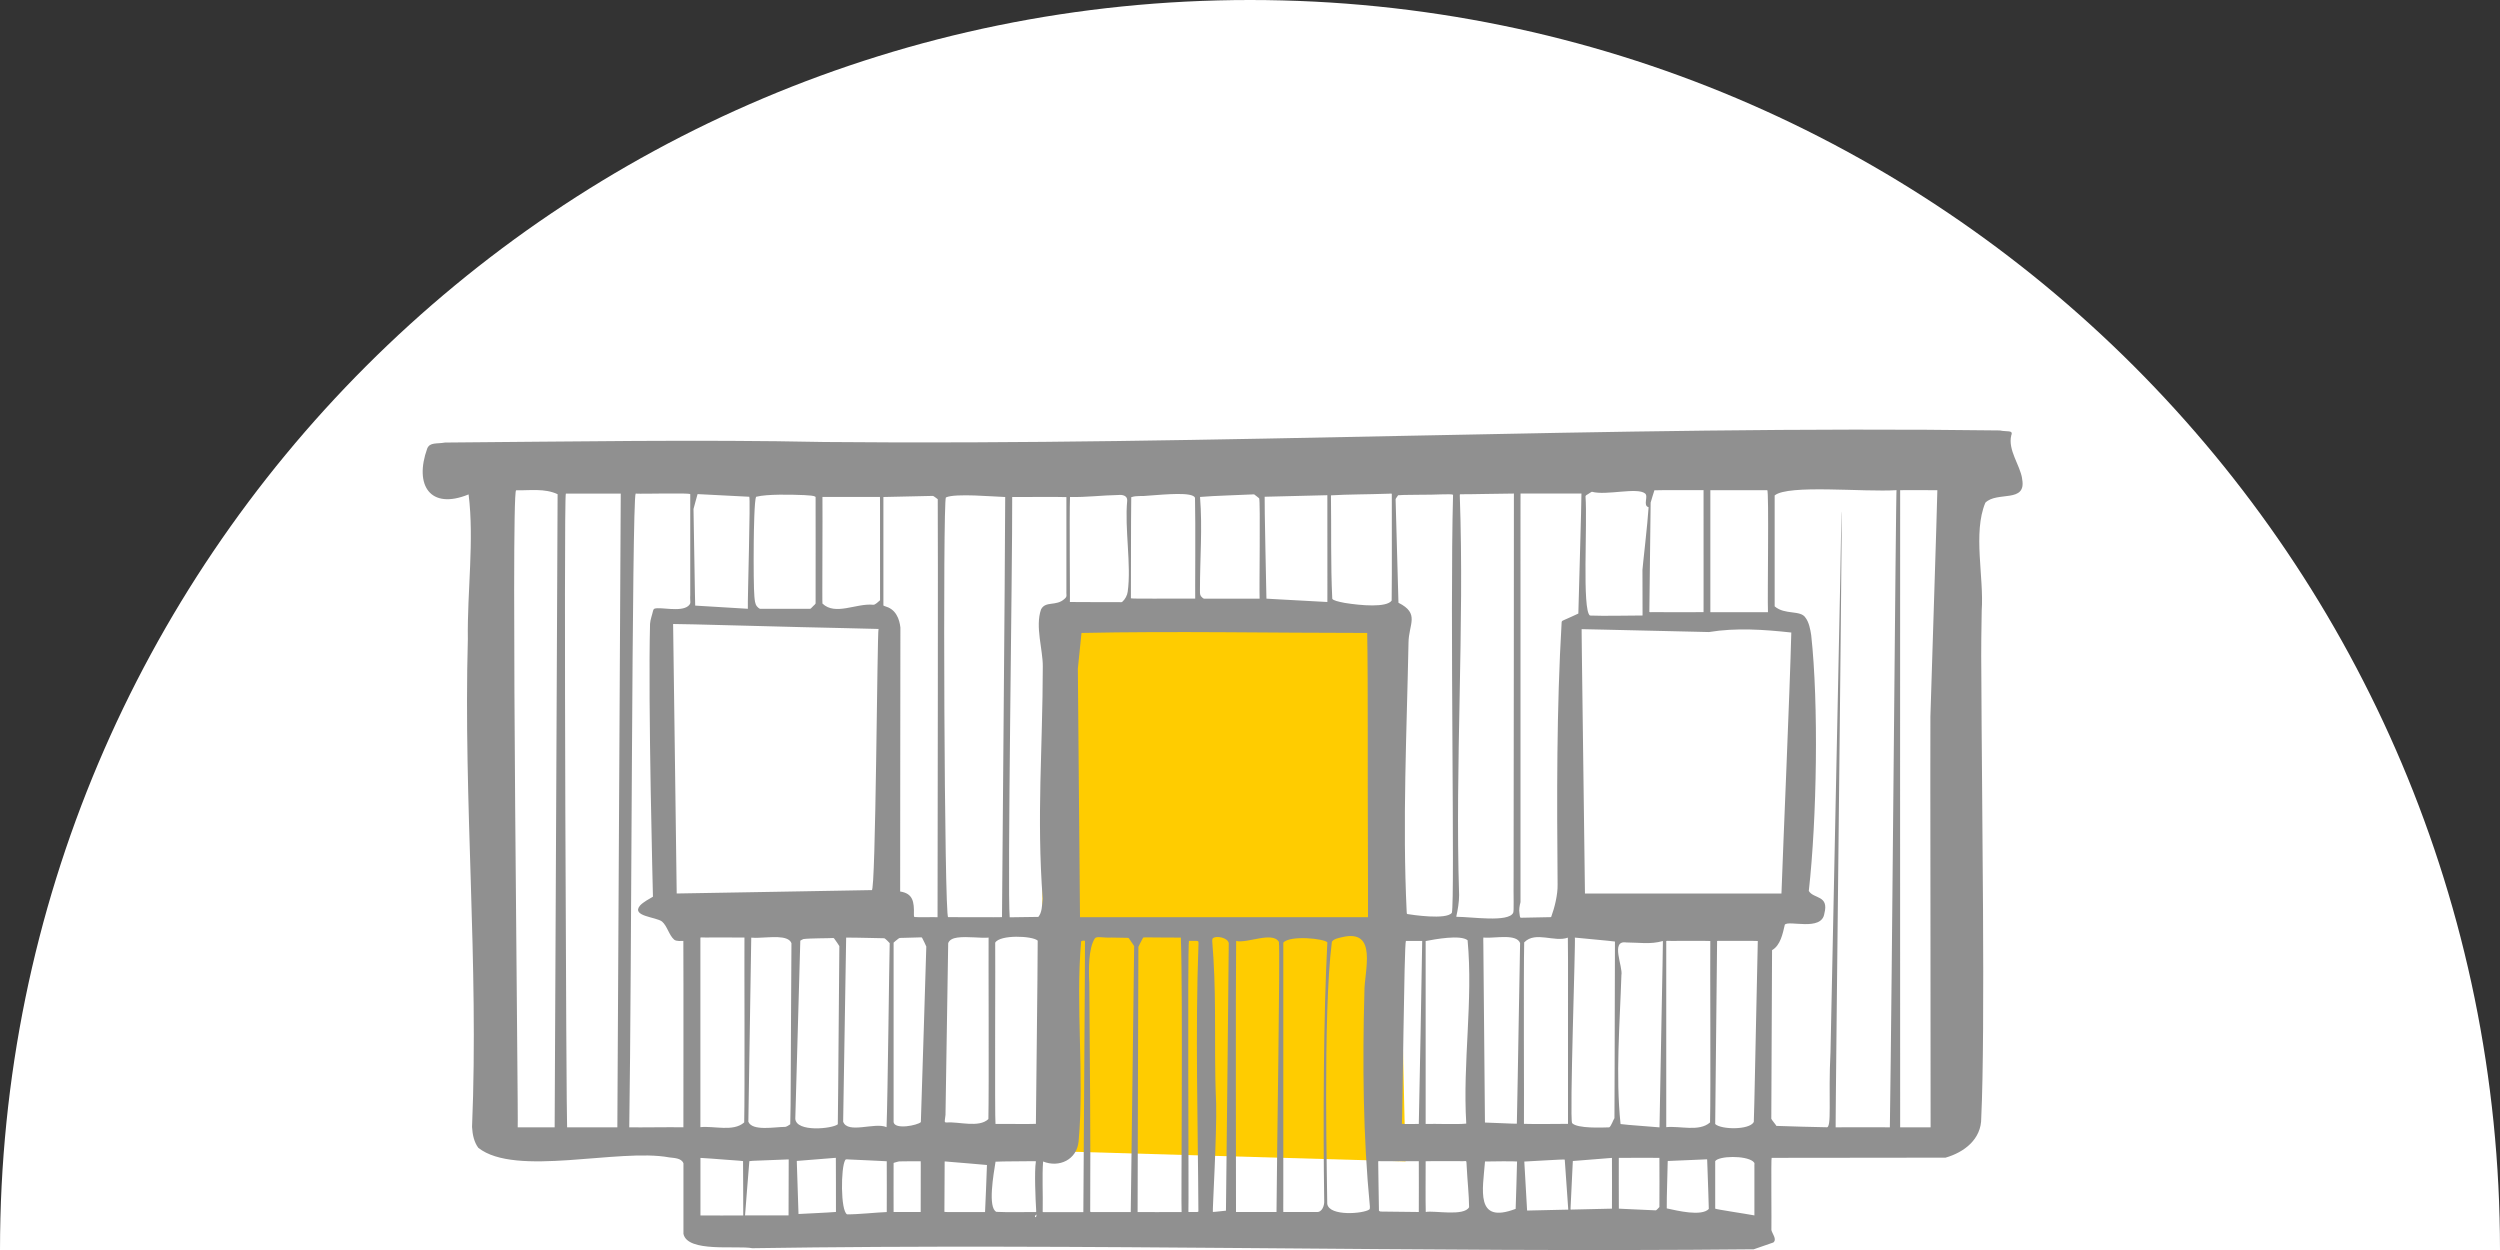 <?xml version="1.0" encoding="UTF-8"?>
<svg id="b" data-name="Ebene 1" xmlns="http://www.w3.org/2000/svg" width="500" height="250" viewBox="0 0 500 250">
  <rect x="0" y="0" width="500" height="250" fill="#333333" stroke="none"/>
  <defs>
    <style>
      .c {
        fill: #fc0;
      }

      .d {
        fill: #909090;
      }

      .e {
        fill: #fff;
      }
    </style>
  </defs>
  <path class="e" d="M250,0C111.93,0,0,111.93,0,250h500C500,111.93,388.07,0,250,0Z"/>
  <g>
    <polygon class="c" points="207.99 230.16 281.1 232.28 278.64 122.83 209.04 125.14 207.99 230.16"/>
    <path class="d" d="M404.42,95.68c-.44-2.71-2.87-5.67-2.17-8.6.47-1.14-.87-.67-2.27-.99-77.81-1.03-157.27,3.05-235.12,2.31-25.25-.52-50.61-.08-75.86.11-1.67.3-3-.1-3.55,1.18-2.65,7.35.57,12.35,8.27,9.19,1.15,9.23-.29,19.42-.15,28.93-.9,32.89,2.21,64.73.84,97.58.09,1.61.43,3.07,1.25,4.17,7.44,5.9,28.12.04,38.19,1.92.94.13,2.45.11,2.84,1.19,0,1.02,0,13.31,0,14.1.79,3.79,10.57,2.28,13.78,2.87,66.57-1.02,133.3.9,200.27.22.57-.19,3.22-1.11,3.92-1.36.8-.62-.22-1.76-.38-2.48.05-1.28-.09-14.49.05-14.45,7.1.03,33.15-.07,34.78-.04,3.71-1.06,7.18-3.67,7.14-7.96.84-17.72.1-63.87.02-88.2-.07-6.05.02-9.75.07-13.2.48-6.78-1.79-15.58.73-21.63,2.34-2.35,8.27.16,7.36-4.72l-.02-.12ZM164.49,99.39c2.83,0,8.48-.01,11.5,0,.04-.26,0,20.1.02,20.66-.26.21-1.01,1-1.4.9-3.37-.33-7.57,2.23-10.12-.24-.07.09.05-17.73,0-21.32h0ZM151.25,99.35c2.18-.56,7.12-.43,9.59-.33,1.12.11,1.8.04,2.28.36.02.04,0,19.16,0,21.18.06.27-.34.46-.69.87-.14.13-.31.38-.48.33-2.21,0-9.3,0-9.98,0-.2-.09-.38-.26-.57-.47-.44-.54-.44-1.29-.52-1.95-.13-1.32-.18-6.27-.13-10.93.02-2.24.12-8.45.47-9.03l.02-.02ZM139.51,98.82c2.5.12,7.8.4,10.34.53.28.09-.35,20.75-.28,22.31,0,.03,0,.05,0,.07,0,.05-.02.02-.27.01l-.97-.06c-2.72-.17-6.81-.4-9.29-.56-.03.04-.25-15.03-.34-19.32.15-.63.6-2.17.81-2.97v-.02ZM110.92,225.47s-6.86,0-7.38,0c.18-.77-1.42-127.12-.32-127.41,2.75.05,5.74-.43,8.3.78-.14,27.94-.43,98.19-.59,126.64h-.01ZM123.46,225.46s-9.04,0-10.04,0c-.15-.59-.71-126.32-.25-126.74,1.43.01,10.71-.02,10.98,0-.16,28.09-.51,98.26-.68,126.74h0ZM136.68,225.46c-2.79-.06-8.73.06-10.83,0,.48-29.6.53-125.52,1.28-126.74,1.6.1,10.6-.19,10.92.11,0,1.28,0,15.2,0,20.16-.1,1.54.3,1.57-.42,2.22-1.54,1.24-5.47.15-6.69.51-.19.07-.26.2-.32.4-.18.84-.55,1.76-.61,2.63-.42,16.09.57,53.81.58,54.59-.65.37-1.95,1.09-2.55,1.73-1.92,2.21,3.18,2.3,4.37,3.24,1.05.91,1.38,2.71,2.42,3.62.46.37,1.41.25,1.84.25.05,8.38,0,36.71.01,37.27h0ZM135.34,178.7c-.13-12.14-.61-44.22-.71-53.38,0-.27-.02-.41,0-.52.44-.07,26.47.69,34.18.82,3.83.1,6.33.14,6.9.17-.28.31-.55,53.04-1.36,52.23-10.22.2-29.3.5-39.02.68h0ZM148.8,224.52c-2.18,1.87-5.92.63-8.72.91,0-1.08,0-37.09,0-37.91.2-.09.79.02,1.76-.02,2.35.02,5.37-.03,7.05.01-.04,3.81.09,30.75-.05,36.97l-.04.04ZM140.09,243.08c0-2.63,0-9.37,0-11.38,0-.06,0-.1,0-.12.94.03,3.37.24,4.78.34,1.15.1,2.95.19,3.74.3,0,.27.06,10.86.04,10.87-2.25.03-6.39,0-8.55,0h0ZM157.7,243.08c-2.1,0-6.44.02-8.69,0-.02,0,.82-10.32.86-10.85.63-.11,2.49-.11,3.52-.18,2.1-.08,4.33-.19,4.34-.17.02.04,0,.07.01.13,0,1.94-.02,8.58-.03,11.06h0ZM158,224.89c-.22.13-.7.51-1.05.49-1.97,0-6.49.9-7.28-1.03.01-.83.56-36,.58-36.82,0-.03.67.07,1.31.03,2.36-.04,6.07-.66,6.73,1.08,0,.38-.04,7.83-.09,15.88-.06,5.47-.02,16.9-.15,20.34l-.05.03ZM159.7,242.79c-.08-2.32-.28-8.69-.34-10.46-.01-.22-.03-.12.35-.17,1.8-.15,4.35-.35,6.24-.5.74-.05,1.2-.11,1.22-.09.02,0,.02,10.54.02,10.82-1.94.16-5.62.3-7.49.41h0ZM167.54,224.87c-1.09.88-8.28,1.62-8.48-1.11.02-.83.97-34.8,1-35.62.12-.08.46-.28.62-.33,1.38-.18,5.03-.14,6.01-.21.12.05.14.1.25.25.21.3.76,1.06.93,1.37-.06,4.01-.21,29.52-.31,35.63l-.02.02ZM177.35,242.41c-2.09.08-5.77.48-7.93.46-1.33-.68-1.26-9.37-.39-10.83.12-.3.47-.13.93-.14,2.21.11,5.15.22,7.39.35.03,2.81,0,7.65,0,10.16h0ZM177.27,225.42c-2.29-1.02-7.75,1.43-8.64-1.09,0-.83.59-35.99.6-36.81,1.71-.02,6.99.13,7.61.13.26.06.94.82,1.1.98-.11,3.95-.39,30.67-.63,36.81l-.04-.02ZM184.13,242.4c-1.34,0-3.98.01-5.41,0-.02,0,0-8.99,0-9.76,0-.06-.02-.06.2-.12.24-.06.69-.22.9-.24,1.22,0,3.21-.06,4.32-.03.04-.1-.02,8.36,0,10.15h0ZM184.16,224.43c-.66.63-5.18,1.56-5.44,0,0-.83,0-35.08,0-35.9.16-.19.56-.46.86-.72.38-.33.4-.19,1.12-.24.82-.03,3.13-.1,3.58-.1.12.04.14.09.22.25.15.31.65,1.27.76,1.59-.14,4.07-.86,28.96-1.09,35.1v.02ZM187.5,183.44c-1.19-.05-3.44.07-4.62-.04-.1-.14-.09-.26-.1-.47.07-2.62-.19-4.23-2.75-4.63-.02-.82.06-51.71.05-52.8-.09-.79-.31-1.77-.78-2.52-.55-.95-1.36-1.47-2.34-1.75-.43-.16-.24-.1-.28-.53,0-5.36,0-19.2,0-21.16,0-.2-.07-.13.46-.15,2.29-.07,7.14-.15,8.98-.2.24,0,.4-.01.48,0,.09-.03.76.52.95.65.07,6.1-.01,69.66-.04,83.62h-.02ZM342.07,98.04c2.77.02,8.56-.02,11.38,0,.37,0,.02,21.68.14,24.16-.04.3.15.24-.32.24-.16,0-.29,0-.47,0-3.1-.01-7.95.02-10.73,0,0,.22,0-20.02,0-24.39h0ZM358.26,126.51c-.29,11.74-1.64,42.68-1.95,51.7-.02.25,0,.38-.02.49,0,0-12.13,0-22.91,0h-10.05c-3.58,0-5.95,0-6.34,0,0,0-.04-2.78-.09-7.07-.17-14.51-.62-46.22-.57-45.8,1.15.01,2.35.06,4.58.1,7.18.16,20.28.47,20.88.48,5.41-.89,10.99-.5,16.41.09h.06ZM340.71,98.04c0,4.43.01,24.66,0,24.39-2.37.03-6.89,0-9.62,0-.91-.04-1.29.11-1.22-.14.02-1.33.15-12.76.22-18.5.02-1.92.03-3.18.04-3.27.14-.47.53-1.81.75-2.46,2.65-.09,7.36,0,9.82-.03h0ZM318.42,98.36c2.85.78,9-.95,10.59.33.73.57-.5,2.44.71,2.75-.18,3.13-1.2,11.83-1.23,12.53,0,2.28.03,8.74.02,9.13-2.78,0-7.77.13-10.52.01-1.6-1.02-.48-18.45-.89-23.84.05-.28.38-.32.71-.58.28-.17.46-.31.55-.33h.06ZM293.25,224.72c-1.67.2-6.46,0-7.92.07-.11,0-.15.01-.2-.01,0-.08,0-.89,0-2.22,0-7.21,0-33.6,0-34.35,1.85-.36,6.97-1.31,8.39-.16,1.13,12.11-1,24.39-.27,36.61v.06ZM291.26,183.3c.29-1.31.57-2.88.56-4.27-.83-26.42,1.08-53.3.14-79.83.01-.18-.04-.3.09-.35,1.08.04,8.74-.15,10.73-.14.04,1.11-.06,60.2-.06,76.35-.05,4.64.1,7.06-.08,7.49-.92,1.99-8.39.8-11.35.81l-.02-.06ZM279.65,99.05c1.36-.11,2.83-.05,4.45-.1,2.89.04,6.1-.24,6.51,0-.65,23.65.4,81.12-.24,83.61-1.07,1.46-8.06.39-8.9.25-.16-.06-.1-.26-.14-.58-.85-17.9.02-35.72.37-53.66.03-3.79,2.33-5.84-2.01-8.02-.15-4.95-.53-19.48-.57-20.69.02-.19.36-.55.49-.79l.04-.05ZM265.47,99.04c0,3.78.02,21.84,0,21.36-2.73-.13-7.04-.39-10.08-.55-1.2-.07-2.03-.11-2.1-.12,0,.25-.43-19.87-.36-20.38,3.24-.09,9.5-.24,12.54-.31h0ZM273.44,126.6c.19,10.39.07,29.37.14,41.22.03,3.66.02,15.96.02,15.62-2.34,0-11.06,0-15.69,0-12.37.02-30.76-.01-41.91,0,0,.27-.43-49.41-.43-49.71,0-.02.01-.12.04-.39.13-1.32.61-5.95.69-6.75,18.65-.39,38.14,0,57.09,0h.06ZM240.02,99.39c2.79-.25,8.21-.38,10.8-.52.23.13.8.64,1.01.79.27.54,0,18.08.09,19.92,0,.22.07.13-.33.15-.25,0-.64,0-1.13,0-2.87,0-9.08,0-9.67,0-.19-.05-.42-.28-.61-.5-.24-.34-.18-.89-.19-1.31,0-6.15.51-12.34.02-18.47v-.06ZM226.29,99.43c1.04-.36,2.14-.13,3.37-.3,3.47-.25,8.86-.78,9.34.42.13,5.02,0,19.75.04,20.17-.01,0-.8,0-2.01,0-2.31-.03-10.83.07-10.85-.06.02-3.92,0-15.39.07-20.22l.05-.02ZM214.06,99.4c3.19.07,6.45-.35,9.62-.4.78-.09,1.82.11,1.76,1.12-.54,5.6.85,12.86.1,18.22-.08.71-.52,1.53-1.08,2.02-.23.15-.27.04-.55.07-2.92-.01-7.27,0-9.94-.03.07.36-.12-17.17.03-21h.06ZM202.45,99.4c.05.02,10.29-.05,10.83.02,0,.45,0,13.86,0,18.44-.08,1.2.25,1.38-.36,1.9-1.66,1.57-3.81.36-4.71,2.12-1.21,3.46.39,8.09.35,11.43-.02,16.26-1.25,29.94-.02,46.48-.14,1.32-.13,2.72-.87,3.59-.64.02-4.9.07-5.73.08-.49-5.26.56-70.27.5-84.04h0ZM207.54,188.12c0,6.23-.34,32.84-.36,36.65-1.72.08-5.95-.02-8.08.02-.17-.73,0-35.41-.06-36.25.92-1.64,7.38-1.39,8.47-.44l.02.02ZM201.04,99.4c-.06,19.2-.51,64.7-.64,84.03-.73.05-8.83-.02-10.77,0-.77.31-1.09-83.19-.45-83.94,1.83-.88,9.69-.14,11.83-.09h.03ZM197.01,242.41c-1.73-.03-7.99.07-8.13-.04,0-2.41.04-9.64.05-10.07-.02-.04.46.03,1.29.09,2.21.19,4.96.4,7.17.61-.09,2.86-.26,6.64-.38,9.4h0ZM197.64,223.85c-1.88,1.74-5.85.46-8.36.64-.42.03-.34-.24-.27-.81.05-.43.07-.56.09-.71.02-1.08.52-33.52.54-34.34.23-.64.9-.98,1.8-1.11,2-.29,4.82.16,6.28,0-.04,3.81.09,30.07-.04,36.28l-.04.04ZM199.12,232.34c1.65-.09,5.26-.06,7.02-.1.48,0,.83,0,.97,0,.05,0,.07.03.06.11-.31,1.84-.08,7.46.07,9.85,0,.12,0,.19-.04.21-2.11-.02-5.73.08-7.92-.04-1.77-.8-.56-7.59-.18-9.99v-.04ZM207.29,242.89c.07.95-.71.48,0,0h0ZM216.66,242.42c-2.1,0-5.31,0-7.57,0-.71-.02-.53.14-.55-.46.07-3.02-.14-6.82.08-9.66,3.2,1.29,6.73-.34,7.1-3.99,1.19-13.28-.65-26.97.51-40.06.28-.19.76-.1.77-.08.02.43-.08,14.34-.16,27.97-.04,7.01-.13,22.27-.17,26.28h0ZM226.15,242.41s-7.02,0-7.98,0c-.2-.03-.11-.24-.13-.56.1-15.03-.09-30.12-.18-45.13-.15-2.81-.17-7.11,1.11-9.04.36-.5,1.68-.07,3.34-.17,1.46.03,2.95.05,3.29.06.14.02.15.06.27.23.26.4.78,1.1.96,1.41-.07,4.25-.54,44.42-.68,53.19h0ZM227.52,242.41c.01-4.86.06-21.22.08-29.07.04-12.16.07-23.59.08-23.98.11-.29.59-1.12.83-1.62.08-.14.12-.21.16-.24.16-.05,1.76,0,3.5,0l4,.02c.43,11.5.02,53.89.15,54.89-1.73.04-8.64-.01-8.8,0h0ZM239.65,242.33c-.07.11-.41.05-.86.07-.54-.03-.87.05-1.11-.02.11-1.13-.21-52.48.11-54.2.31.03,1.15-.03,1.51,0,.44-.01.41.23.4.56-.66,17.76-.11,35.7-.02,53.53l-.03.06ZM245.15,242.14c-.07,0-.54.06-1.15.12-.59.05-1.23.15-1.43.13-.1-.05.81-15.63.66-21.67-.31-7.05-.17-11.89-.23-18.63-.03-4.64-.17-9.31-.56-13.93,0-.26.04-.46.21-.57.7-.46,2.88-.07,3.1,1.03,0,.15-.41,42.52-.56,53.52h-.03ZM247.26,188.2c2.21.51,7.25-1.97,8.52.18.27,1.95-.4,41.87-.48,54.02-1.1,0-6.36,0-8.1,0,0-4.49-.09-45.46.03-54.22h.04ZM264.84,240.14c.08.93-.42,2.39-1.55,2.26-1.69,0-4.82,0-6.14,0-.26-.01-.37.01-.49,0-.02-.04,0-1.15,0-3.03,0-10.64,0-50.08,0-50.84,1.34-1.54,8.22-.8,8.81-.06-.78,14.78-.86,36.33-.63,51.56v.11ZM265.45,240.77c.04-2.04-.94-37.94.93-52.43.43-.59,1.25-.71,1.96-.89,7.36-1.81,4.48,6.84,4.54,10.97-.39,14.29-.27,28.73,1.1,42.93.01.27-.01.46-.12.55-1.17.84-7.93,1.41-8.4-1.07v-.05ZM266.45,119.69c-.33-6.87-.16-13.75-.26-20.62,3-.2,8.06-.2,10.81-.31,1.14.02,1.42-.18,1.36.14-.03,2.22.06,15.69-.03,21.22-1.01,1.43-6.15.99-9.4.46-1.31-.25-2.29-.5-2.46-.81l-.02-.07ZM283.76,242.4c-1.66-.02-7.25-.08-7.65-.09-.11-.02-.29-.1-.32-.17-.06-2.44-.13-9.2-.15-9.86.07-.11.58,0,1.36-.04,2.08,0,4.67-.02,6.76,0,.03,2.86,0,7.55,0,10.15h0ZM283.74,224.79c-.2-.01-3.19.04-3.36-.02.13-.82.44-35.98.8-36.58.46.02,3-.02,3.26,0-.12,8.11-.5,28.39-.68,36.6h-.02ZM285.15,242.39c-.07-2.57-.01-7.29-.02-10.14,2.07-.06,4.7,0,6.78-.02,1.68.12,1.29-.53,1.44,1.24.11,2.42.46,5.58.47,7.97-1.03,1.88-6.98.63-8.63.95h-.04ZM303.08,241.79c-8.11,3.08-6.51-3.87-6.08-9.49,1.13-.04,6.14-.07,6.41,0-.06,1.82-.18,7.27-.28,9.47l-.04.02ZM303.36,224.73c-.12.07-5.11-.21-6.37-.22-.02-.25-.25-28.58-.32-35.5,0-.9-.04-1.44,0-1.5.12.01.25,0,.42.02,2.02.12,6.23-.81,6.93,1.09,0,.39-.14,8.13-.29,16.35-.09,5.26-.28,16.56-.36,19.75h-.01ZM304.1,180.43c.02-16.59-.02-82.63.01-81.72,2.25-.04,11.76.02,12.18,0-.01,2.72-.47,18.09-.62,24-.64.32-2,.91-2.85,1.29-.32.14-.45.18-.49.42-1.02,17.4-.96,35-.81,52.5.05,2.01-.63,4.7-1.22,6.28-.06.12-.03.2-.13.23-.25,0-5.32.12-6.02.12-.24-.12-.17-.54-.25-.85-.14-.77.03-1.59.19-2.22v-.04ZM304.89,188.43c2.21-2.23,6.01.07,8.68-.9.08,5.96,0,11.7.03,18.62,0,9.11,0,18.21,0,18.62-2.3.02-7,.06-8.81,0,.05-3.98-.1-30.11.05-36.29l.05-.05ZM304.87,232.31c1.72-.07,7.95-.49,8.08-.39.17,2.39.65,9.32.7,9.97,0,.06-.04.03-.25.04l-.93.02c-2.22.05-6.83.16-7.03.16-.05-.03-.02-.06-.03-.15-.13-2.28-.54-9.48-.55-9.64h0ZM322.4,241.73c-1.55.03-8.2.19-8.27.19-.05-.18.01-.37,0-.67.1-2.03.39-8.12.43-8.94,0-.12-.01-.11.14-.12l.67-.05c2.11-.16,4.89-.41,7.02-.56.03,2.86,0,7.55,0,10.15h0ZM322.87,223.66c-.23.34-.64,1.58-1.02,1.81-1.23.03-6.4.29-7.43-.85-.53-1.03.72-36.51.55-37.1.01-.01.1,0,.34.03,1.47.16,6.98.64,7.68.76,0,.25-.02,7.54-.04,15.44-.02,5.29-.03,16.58-.06,19.89v.03ZM331.85,241.44c-.08.07-.55.64-.71.63-1.71-.08-4.65-.21-6.39-.29-.48-.03-.72-.02-.98-.05-.03-.01,0-9.59-.01-10.12,0-.06.05-.03.26-.04h.94c2.01,0,4.98-.02,6.92,0,0,.07.04,9.27,0,9.83l-.03.04ZM331.89,225.47c-.08-.04-6.79-.49-7.78-.66-1.01-9.8-.14-19.97.17-29.78.35-1.66-2.26-7.03.96-6.54,2.53,0,4.83.44,7.34-.29.04.3-.57,29.89-.68,37.27h-.01ZM333.35,241.66c-.02-2.55.16-7.03.19-9.3-.02-.29.1-.12.68-.19,1.72-.07,4.56-.2,6.12-.26.71-.02,1.1-.07,1.09-.03.02.25.03.9.07,1.91.08,2.78.28,7.38.26,8-1.45,1.54-6.31.34-8.36-.1l-.04-.02ZM341.97,224.52c-2.18,1.87-5.92.63-8.72.91,0-1.08,0-36.42,0-37.23.19-.09.79.02,1.76-.02,2.37.03,5.49-.05,7.05.02-.06,3.98.1,30.1-.05,36.28l-.04.04ZM350.87,243.08c-1.75-.33-7.63-1.2-7.83-1.35,0-2.33,0-8.85,0-9.5.72-1.06,6.04-1.17,7.56.05.47.41.22.39.28,1.27,0,2.48,0,7.4,0,9.53h0ZM350.74,224.43c-.91,1.6-6.53,1.5-7.7.38,0-.82.37-35.8.38-36.61.2-.08.77.01,1.7-.02,2.17.03,4.94-.05,6.44.02,0,.38-.17,8.08-.35,16.27-.13,5.48-.32,16.36-.45,19.92l-.02.04ZM377.97,225.46c-.11-.02-9.54.02-10.83,0-.17,3.48,1.95-172.22.91-109.63-.12,5.98-.28,13.34-.44,21.39-.45,21.77-1.11,53.42-1.51,73.18-.48,9.29.34,15.42-.84,15.05-1.76-.03-7.58-.17-9.98-.27-.1-.22-.97-1.23-1.02-1.43,0-.81.13-32.9.15-33.72,1.7-.97,2.14-3.34,2.55-5.08.68-1,7.4,1.41,7.91-2.25.97-3.71-2.15-2.88-3.11-4.51,1.62-14.46,1.98-37.48.48-51.16-.17-1.11-.43-2.56-1.13-3.47-.99-1.62-4.12-.51-6.18-2.29,0-5.05,0-20.8,0-22.18,2.68-2.24,17.84-.63,24.38-1.06-.14-.94-.92,100.75-1.34,127.41h0ZM386.1,225.46s-4.75,0-5.83,0c-.17,0-.23,0-.24,0-.03-22.82,0-121.43,0-127.42,1-.05,7.34.02,7.44,0-.11,5.38-1.04,33.49-1.39,45.28-.06.15.08,81.49.04,82.14h-.01Z"/>
  </g>
</svg>